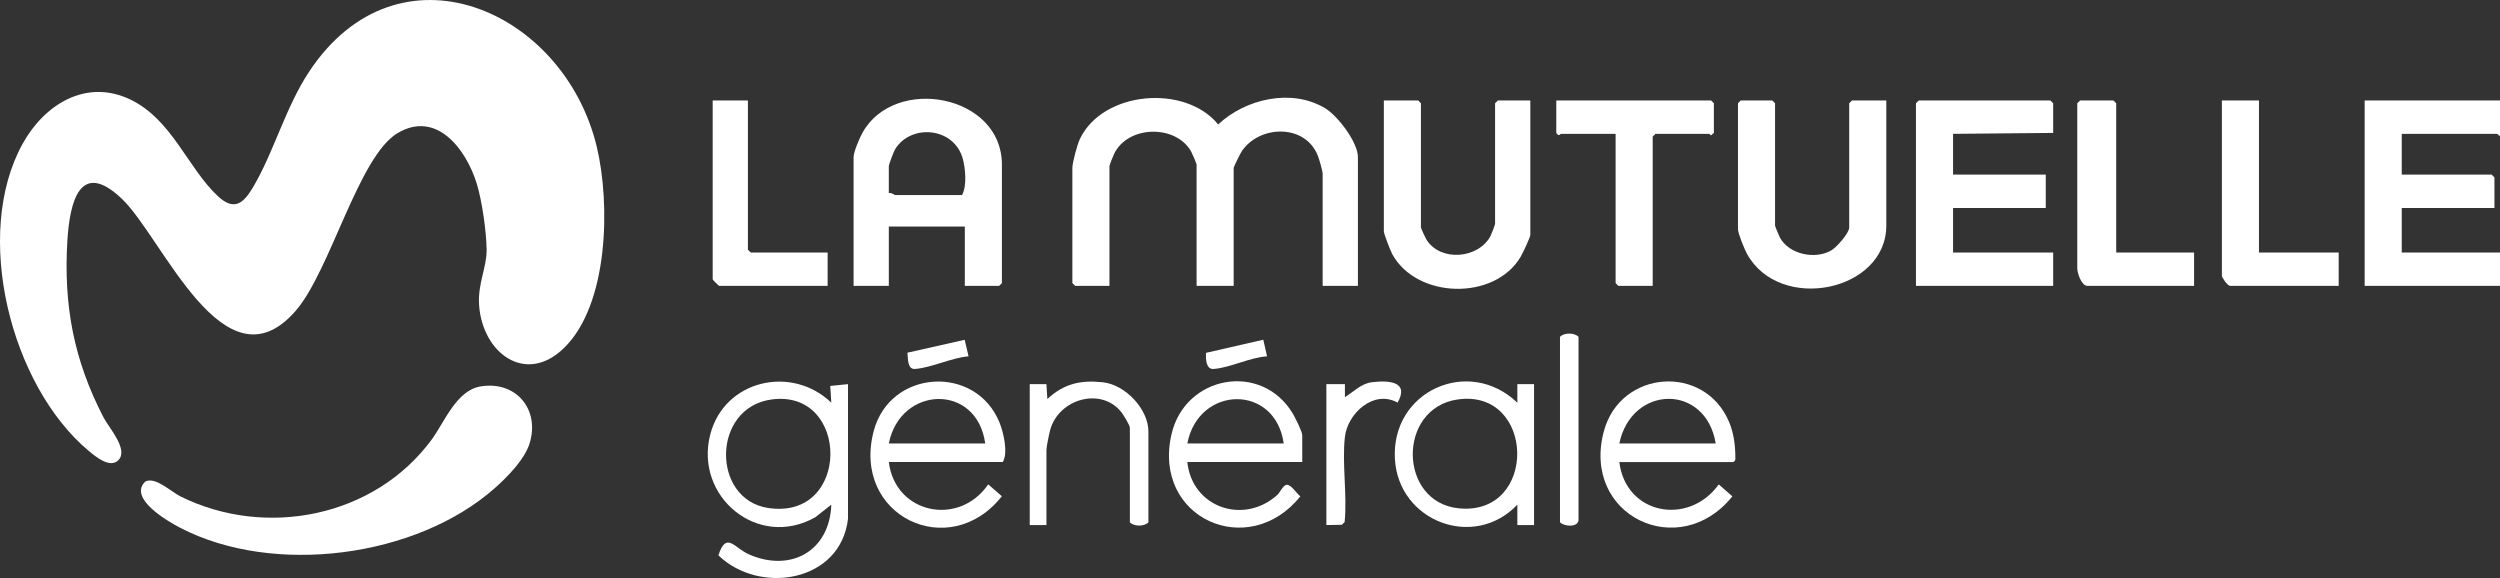 <?xml version="1.0" encoding="UTF-8"?><svg id="Calque_2" xmlns="http://www.w3.org/2000/svg" viewBox="0 0 1186.64 274.36"><rect x="0" y="0" width="1186.64" height="274.36" fill="#333333" stroke="none"/><defs><style>.cls-1{fill:#fff;}</style></defs><g id="Calque_1-2"><path class="cls-1" d="M267.57,165.31c-18.23,17.56-38.57,2.15-40.16-20.39-.73-10.31,3.68-18,3.57-26.41-.11-8.63-2.16-23.16-4.71-31.41-4.97-16.09-18.92-34.94-37.52-23.94s-31.98,65.55-48.45,84.43c-33.82,38.78-62.99-34.64-82.4-53.17-20.28-19.36-24.83,2.29-25.91,19.67-1.9,30.81,3.04,56.89,17.18,84.1,2.55,4.9,11.94,15.17,7.05,20.21-3.98,4.1-10.84-1.65-14.09-4.36C5,183.01-13.06,111.24,10.75,68.22c10.34-18.68,30.17-31.07,51.18-20.95,19.71,9.5,27.17,32.41,41.38,45.74,7.81,7.33,12.23,3.61,16.86-4.24,9.89-16.78,15.31-37.65,26.42-54.54,42.26-64.22,121.07-29.85,136.68,35.47,6.46,27.04,5.71,74.98-15.71,95.62Z"/><path class="cls-1" d="M644.53,135.7h-16.72v-53.24c0-1.23-1.62-6.79-2.21-8.35-5.82-15.3-27.35-14.91-36.01-2.6-.74,1.05-4.02,7.61-4.02,8.3v55.88h-17.6v-57.64c0-.34-2.15-5.4-2.61-6.19-7.43-12.96-30.16-12.36-36.6,1.3-.46.98-2.15,5.18-2.15,5.77v56.76h-16.28l-1.32-1.32v-54.56c0-2.72,2.32-11.27,3.63-13.97,10.94-22.69,49.92-25.99,65.58-6.77,13-12.2,34.82-17.26,50.76-7.7,6,3.6,15.56,16.17,15.56,23.16v61.16Z"/><path class="cls-1" d="M228.04,183.43c16.72-2.84,28.28,10.76,23.38,26.9-2.34,7.7-10.53,16.01-16.52,21.32-37.23,33.01-104.98,41.85-149.23,18.94-6.33-3.28-24.97-14.15-16.69-22.04,4.9-2.38,12.18,4.85,16.69,7.08,40.57,20.09,92.17,9.79,119.21-26.96,6.14-8.34,11.66-23.28,23.17-25.24Z"/><path class="cls-1" d="M457.96,135.7v-28.16h-36.08v28.16h-16.72v-61.16c0-2.43,2.9-9.17,4.25-11.59,15.35-27.43,66.15-18.03,66.15,15.11v56.32l-1.32,1.32h-16.28ZM421.88,91.7c1.12-.48,2.61.88,3.08.88h31.68c2.41-4.25,1.62-13.1.19-17.79-4.38-14.33-24.2-16.08-31.83-4.17-.73,1.14-3.12,7.41-3.12,8.32v12.76Z"/><polygon class="cls-1" points="927.03 63.53 927.03 82.89 971.03 82.89 971.03 98.74 927.03 98.74 927.03 119.86 974.55 119.86 974.55 135.7 909.42 135.7 909.42 49.01 910.74 47.69 973.23 47.69 974.55 49.01 974.55 63.09 927.03 63.53"/><path class="cls-1" d="M1186.64,47.69v16.72c-.64.23-1.05-.88-1.32-.88h-45.32v19.36h42.68l1.32,1.32v14.52h-44v21.12h46.64v15.84h-64.24V47.69h64.24Z"/><path class="cls-1" d="M895.34,47.69v59.4c0,31.31-50.66,41.61-66.15,13.35-1.15-2.09-4.25-9.72-4.25-11.59v-59.84l1.32-1.32h14.96l1.32,1.32v58.08c0,.3,1.9,4.91,2.29,5.63,4.32,8.05,16.77,10.61,24.42,6.12,2.44-1.43,8.49-8.15,8.49-10.87v-58.96l1.32-1.32h16.28Z"/><path class="cls-1" d="M726.38,47.69v63.8c0,1.09-3.67,8.84-4.58,10.38-12.36,20.94-49.29,20.03-60.93-1.2-.9-1.65-4.02-9.64-4.02-10.94v-62.04h16.28l1.32,1.32v58.96c0,.39,2.28,5.25,2.78,6.02,6.82,10.4,24.6,8.74,30.28-2,.43-.82,2.14-5.3,2.14-5.78v-57.2l1.32-1.32h15.4Z"/><path class="cls-1" d="M784.46,135.7h-16.28l-1.32-1.32V63.53h-25.96c-.31,0-.98,1.56-2.2-.44v-15.4h73.48l1.32,1.32v14.08l-1.32,1.13c-.36.03-.66-.69-.88-.69h-25.52l-1.32,1.32v70.84Z"/><path class="cls-1" d="M402.52,246.14c-3.4,30.29-42.07,36.34-61.53,17.44,3.78-11.6,7.52-3.48,14.57-.41,19.94,8.68,38.27-1.74,39.03-23.63l-7.64,6c-27.14,15.33-57.42-9.78-49.83-39.27,6.69-25.97,38.69-33.19,57.46-15.14l-.49-7.94,8.42-.86v63.8ZM366.23,189.61c-28.44,3.85-28.59,47.29-1.78,51.48,39.5,6.18,39.13-56.55,1.78-51.48Z"/><path class="cls-1" d="M1004.47,119.86h36.96v15.84h-50.6c-2.86,0-4.84-6.1-4.84-8.36V49.01l1.32-1.32h15.84l1.32,1.32v70.84Z"/><path class="cls-1" d="M1072.23,47.69v72.16h37.84v15.84h-51.48c-1.36,0-3.96-4.01-3.96-4.84V47.69h17.6Z"/><path class="cls-1" d="M355,47.69v70.84l1.32,1.32h36.52v15.84h-51.48c-.22,0-3.08-2.86-3.08-3.08V47.69h16.72Z"/><path class="cls-1" d="M768.62,219.3c3.07,25.08,32.95,30.46,47.2,10.63l6.46,5.66c-25.16,31.37-71.92,9.27-60.95-31.05,7.89-29,47.67-31.97,59.37-4.31,2.31,5.46,3.01,11.35,3,17.28,0,1.03-.06,1.14-.96,1.8h-54.12ZM814.38,210.5c-4.74-28.61-39.94-27.88-45.76,0h45.76Z"/><path class="cls-1" d="M421.88,219.3c3.03,24.7,33.4,30.8,47.18,10.6l6.47,5.64c-24.9,31.57-71.4,9.34-60.83-30.9,7.76-29.51,48.57-31.74,59.74-4.03,1.91,4.73,4.13,14.25,1.56,18.68h-54.12ZM467.64,210.5c-3.95-28.81-40.31-27.49-45.76,0h45.76Z"/><path class="cls-1" d="M618.13,219.3h-54.56c2.22,21.58,26.78,30.06,42.81,15.53,1.17-1.06,2.2-3.75,3.84-4.58,2.19-1.11,5.29,4.2,7.01,5.33-24.6,30.66-70.39,10.46-61.16-29.49,6.45-27.9,42.59-34.49,57.48-9.93,1.1,1.82,4.57,8.74,4.57,10.39v12.76ZM563.57,210.5h45.76c-4.01-28.43-40.42-27.66-45.76,0Z"/><path class="cls-1" d="M728.14,249.22h-7.92s0-9.68,0-9.68c-20.49,21.61-56.31,8.02-58.11-21.52-1.98-32.39,35.01-49.01,58.11-26.88v-8.8s7.93,0,7.93,0v66.88ZM691.84,189.61c-28.71,4.15-28.2,48.89.66,51.68,37.69,3.65,36.29-57.02-.66-51.68Z"/><path class="cls-1" d="M496.69,249.22h-7.92v-66.88h7.91s.46,7.05.46,7.05c7.85-7.28,15.73-9.09,26.4-7.93s21.56,12.82,21.56,23.33v43.12c-1.89,2.08-6.91,2.08-8.8,0v-44.88c0-1.14-3.07-6.18-4.04-7.4-9.68-12.12-29.7-6.23-33.75,8.33-.52,1.86-1.81,8.1-1.81,9.63v35.64Z"/><path class="cls-1" d="M629.57,249.22v-66.88h8.8s0,6.16,0,6.16c4.1-2.48,7.67-6.44,12.73-7.06,7.83-.96,18.05-.53,12.28,9.66-11.4-6.31-23.77,5.16-25.02,16.32-1.42,12.6,1.16,27.5-.12,40.36l-1.32,1.32-7.36.12Z"/><path class="cls-1" d="M749.26,247.02c-.56,3.42-6.81,2.91-8.8.88v-88c1.89-2.08,6.91-2.08,8.8,0v87.12Z"/><path class="cls-1" d="M599.62,161.24l1.79,7.89c-8.27.55-17.27,5.35-25.34,6-3.7.3-3.8-4.91-3.6-7.65l27.15-6.23Z"/><path class="cls-1" d="M457.89,161.28l1.84,7.85c-8.17.69-17.37,5.35-25.34,5.99-3.75.3-3.35-4.82-3.67-7.71l27.18-6.13Z"/></g></svg>